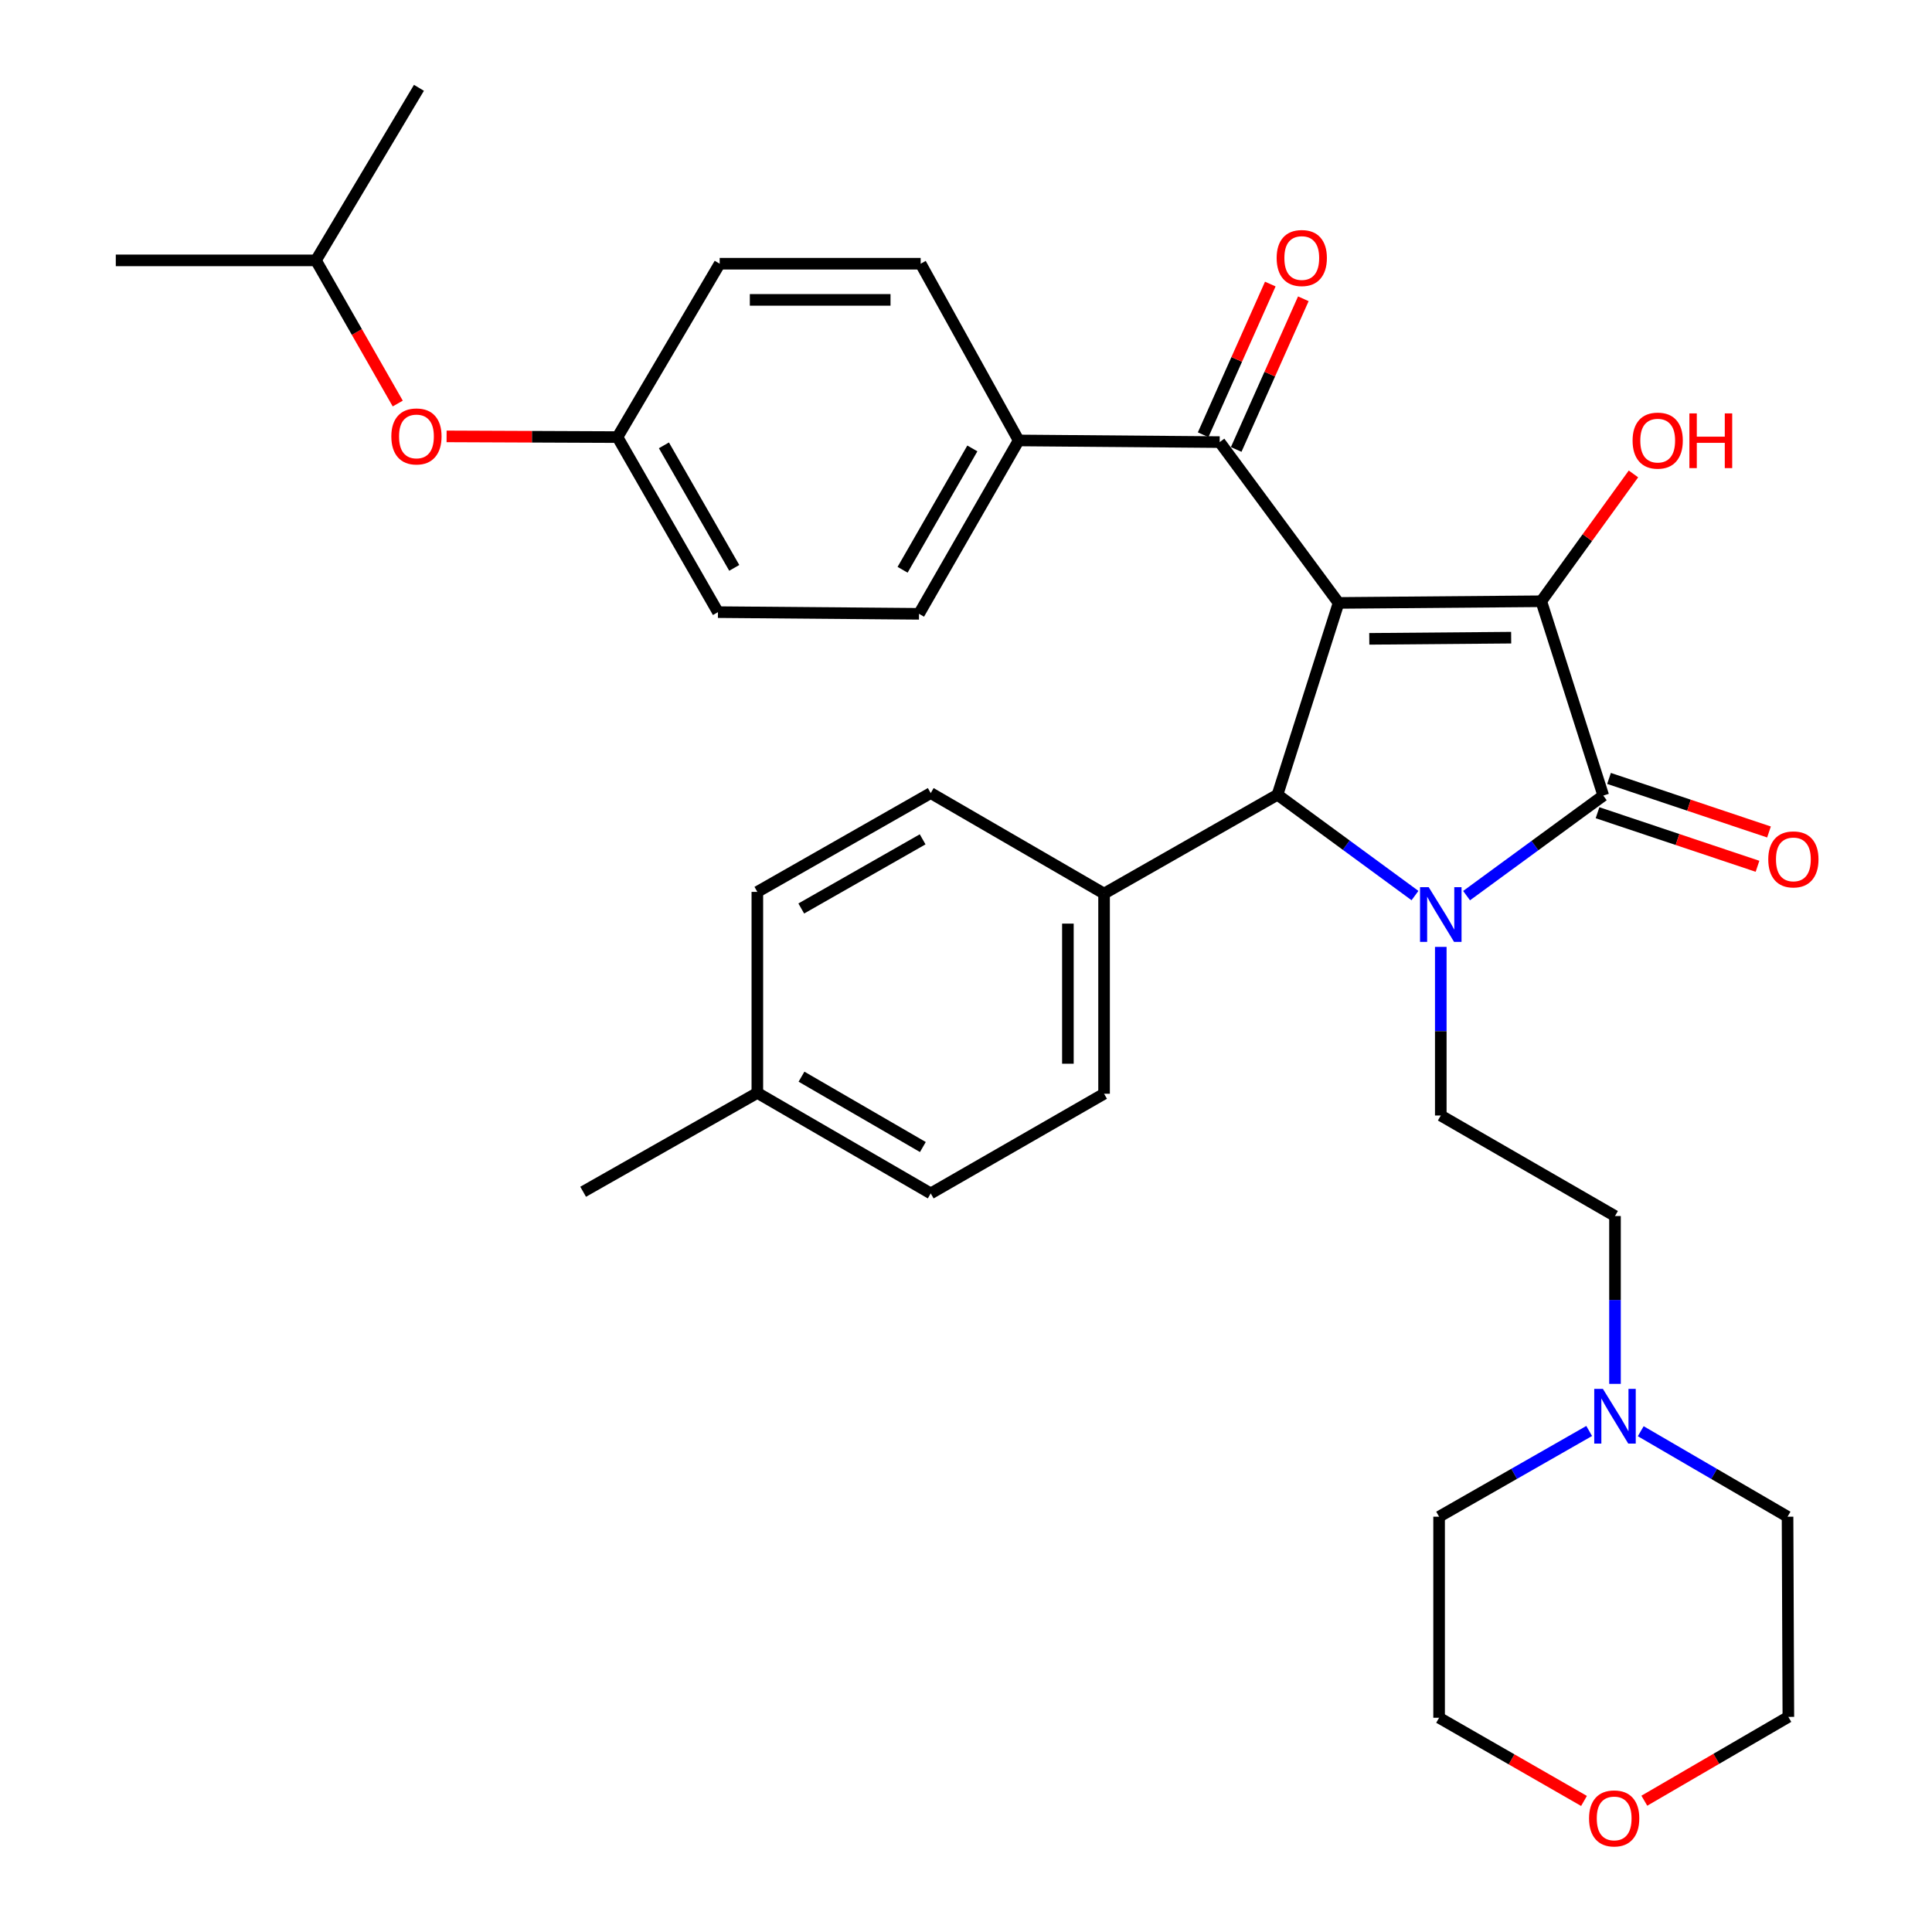 <?xml version='1.0' encoding='iso-8859-1'?>
<svg version='1.1' baseProfile='full'
              xmlns='http://www.w3.org/2000/svg'
                      xmlns:rdkit='http://www.rdkit.org/xml'
                      xmlns:xlink='http://www.w3.org/1999/xlink'
                  xml:space='preserve'
width='1000px' height='1000px' viewBox='0 0 1000 1000'>
<!-- END OF HEADER -->
<rect style='opacity:1.0;fill:#FFFFFF;stroke:none' width='1000' height='1000' x='0' y='0'> </rect>
<path class='bond-1' d='M 692.842,312.07 L 797.762,311.207' style='fill:none;fill-rule:evenodd;stroke:#000000;stroke-width:6px;stroke-linecap:butt;stroke-linejoin:miter;stroke-opacity:1' />
<path class='bond-1' d='M 708.734,330.665 L 782.178,330.06' style='fill:none;fill-rule:evenodd;stroke:#000000;stroke-width:6px;stroke-linecap:butt;stroke-linejoin:miter;stroke-opacity:1' />
<path class='bond-3' d='M 692.842,312.07 L 661.229,411.352' style='fill:none;fill-rule:evenodd;stroke:#000000;stroke-width:6px;stroke-linecap:butt;stroke-linejoin:miter;stroke-opacity:1' />
<path class='bond-4' d='M 692.842,312.07 L 631.301,228.83' style='fill:none;fill-rule:evenodd;stroke:#000000;stroke-width:6px;stroke-linecap:butt;stroke-linejoin:miter;stroke-opacity:1' />
<path class='bond-0' d='M 732.389,463.55 L 696.809,437.451' style='fill:none;fill-rule:evenodd;stroke:#0000FF;stroke-width:6px;stroke-linecap:butt;stroke-linejoin:miter;stroke-opacity:1' />
<path class='bond-0' d='M 696.809,437.451 L 661.229,411.352' style='fill:none;fill-rule:evenodd;stroke:#000000;stroke-width:6px;stroke-linecap:butt;stroke-linejoin:miter;stroke-opacity:1' />
<path class='bond-5' d='M 745.749,490.112 L 745.749,533.749' style='fill:none;fill-rule:evenodd;stroke:#0000FF;stroke-width:6px;stroke-linecap:butt;stroke-linejoin:miter;stroke-opacity:1' />
<path class='bond-5' d='M 745.749,533.749 L 745.749,577.386' style='fill:none;fill-rule:evenodd;stroke:#000000;stroke-width:6px;stroke-linecap:butt;stroke-linejoin:miter;stroke-opacity:1' />
<path class='bond-33' d='M 759.095,463.582 L 794.474,437.685' style='fill:none;fill-rule:evenodd;stroke:#0000FF;stroke-width:6px;stroke-linecap:butt;stroke-linejoin:miter;stroke-opacity:1' />
<path class='bond-33' d='M 794.474,437.685 L 829.854,411.789' style='fill:none;fill-rule:evenodd;stroke:#000000;stroke-width:6px;stroke-linecap:butt;stroke-linejoin:miter;stroke-opacity:1' />
<path class='bond-2' d='M 797.762,311.207 L 829.854,411.789' style='fill:none;fill-rule:evenodd;stroke:#000000;stroke-width:6px;stroke-linecap:butt;stroke-linejoin:miter;stroke-opacity:1' />
<path class='bond-11' d='M 797.762,311.207 L 821.619,278.256' style='fill:none;fill-rule:evenodd;stroke:#000000;stroke-width:6px;stroke-linecap:butt;stroke-linejoin:miter;stroke-opacity:1' />
<path class='bond-11' d='M 821.619,278.256 L 845.477,245.306' style='fill:none;fill-rule:evenodd;stroke:#FF0000;stroke-width:6px;stroke-linecap:butt;stroke-linejoin:miter;stroke-opacity:1' />
<path class='bond-8' d='M 826.881,420.667 L 868.283,434.528' style='fill:none;fill-rule:evenodd;stroke:#000000;stroke-width:6px;stroke-linecap:butt;stroke-linejoin:miter;stroke-opacity:1' />
<path class='bond-8' d='M 868.283,434.528 L 909.684,448.39' style='fill:none;fill-rule:evenodd;stroke:#FF0000;stroke-width:6px;stroke-linecap:butt;stroke-linejoin:miter;stroke-opacity:1' />
<path class='bond-8' d='M 832.826,402.911 L 874.227,416.773' style='fill:none;fill-rule:evenodd;stroke:#000000;stroke-width:6px;stroke-linecap:butt;stroke-linejoin:miter;stroke-opacity:1' />
<path class='bond-8' d='M 874.227,416.773 L 915.629,430.635' style='fill:none;fill-rule:evenodd;stroke:#FF0000;stroke-width:6px;stroke-linecap:butt;stroke-linejoin:miter;stroke-opacity:1' />
<path class='bond-6' d='M 661.229,411.352 L 571.466,462.522' style='fill:none;fill-rule:evenodd;stroke:#000000;stroke-width:6px;stroke-linecap:butt;stroke-linejoin:miter;stroke-opacity:1' />
<path class='bond-9' d='M 631.301,228.83 L 527.255,227.977' style='fill:none;fill-rule:evenodd;stroke:#000000;stroke-width:6px;stroke-linecap:butt;stroke-linejoin:miter;stroke-opacity:1' />
<path class='bond-10' d='M 639.853,232.64 L 657.23,193.646' style='fill:none;fill-rule:evenodd;stroke:#000000;stroke-width:6px;stroke-linecap:butt;stroke-linejoin:miter;stroke-opacity:1' />
<path class='bond-10' d='M 657.23,193.646 L 674.606,154.651' style='fill:none;fill-rule:evenodd;stroke:#FF0000;stroke-width:6px;stroke-linecap:butt;stroke-linejoin:miter;stroke-opacity:1' />
<path class='bond-10' d='M 622.749,225.019 L 640.126,186.024' style='fill:none;fill-rule:evenodd;stroke:#000000;stroke-width:6px;stroke-linecap:butt;stroke-linejoin:miter;stroke-opacity:1' />
<path class='bond-10' d='M 640.126,186.024 L 657.503,147.029' style='fill:none;fill-rule:evenodd;stroke:#FF0000;stroke-width:6px;stroke-linecap:butt;stroke-linejoin:miter;stroke-opacity:1' />
<path class='bond-12' d='M 745.749,577.386 L 835.918,629.419' style='fill:none;fill-rule:evenodd;stroke:#000000;stroke-width:6px;stroke-linecap:butt;stroke-linejoin:miter;stroke-opacity:1' />
<path class='bond-14' d='M 571.466,462.522 L 571.466,566.12' style='fill:none;fill-rule:evenodd;stroke:#000000;stroke-width:6px;stroke-linecap:butt;stroke-linejoin:miter;stroke-opacity:1' />
<path class='bond-14' d='M 552.741,478.062 L 552.741,550.58' style='fill:none;fill-rule:evenodd;stroke:#000000;stroke-width:6px;stroke-linecap:butt;stroke-linejoin:miter;stroke-opacity:1' />
<path class='bond-15' d='M 571.466,462.522 L 481.744,410.499' style='fill:none;fill-rule:evenodd;stroke:#000000;stroke-width:6px;stroke-linecap:butt;stroke-linejoin:miter;stroke-opacity:1' />
<path class='bond-7' d='M 835.918,716.288 L 835.918,672.854' style='fill:none;fill-rule:evenodd;stroke:#0000FF;stroke-width:6px;stroke-linecap:butt;stroke-linejoin:miter;stroke-opacity:1' />
<path class='bond-7' d='M 835.918,672.854 L 835.918,629.419' style='fill:none;fill-rule:evenodd;stroke:#000000;stroke-width:6px;stroke-linecap:butt;stroke-linejoin:miter;stroke-opacity:1' />
<path class='bond-25' d='M 849.242,740.796 L 887.238,762.918' style='fill:none;fill-rule:evenodd;stroke:#0000FF;stroke-width:6px;stroke-linecap:butt;stroke-linejoin:miter;stroke-opacity:1' />
<path class='bond-25' d='M 887.238,762.918 L 925.234,785.041' style='fill:none;fill-rule:evenodd;stroke:#000000;stroke-width:6px;stroke-linecap:butt;stroke-linejoin:miter;stroke-opacity:1' />
<path class='bond-26' d='M 822.557,740.67 L 783.716,762.856' style='fill:none;fill-rule:evenodd;stroke:#0000FF;stroke-width:6px;stroke-linecap:butt;stroke-linejoin:miter;stroke-opacity:1' />
<path class='bond-26' d='M 783.716,762.856 L 744.876,785.041' style='fill:none;fill-rule:evenodd;stroke:#000000;stroke-width:6px;stroke-linecap:butt;stroke-linejoin:miter;stroke-opacity:1' />
<path class='bond-16' d='M 527.255,227.977 L 475.68,317.709' style='fill:none;fill-rule:evenodd;stroke:#000000;stroke-width:6px;stroke-linecap:butt;stroke-linejoin:miter;stroke-opacity:1' />
<path class='bond-16' d='M 503.285,232.106 L 467.182,294.918' style='fill:none;fill-rule:evenodd;stroke:#000000;stroke-width:6px;stroke-linecap:butt;stroke-linejoin:miter;stroke-opacity:1' />
<path class='bond-17' d='M 527.255,227.977 L 476.533,136.497' style='fill:none;fill-rule:evenodd;stroke:#000000;stroke-width:6px;stroke-linecap:butt;stroke-linejoin:miter;stroke-opacity:1' />
<path class='bond-13' d='M 819.879,932.167 L 782.377,910.637' style='fill:none;fill-rule:evenodd;stroke:#FF0000;stroke-width:6px;stroke-linecap:butt;stroke-linejoin:miter;stroke-opacity:1' />
<path class='bond-13' d='M 782.377,910.637 L 744.876,889.107' style='fill:none;fill-rule:evenodd;stroke:#000000;stroke-width:6px;stroke-linecap:butt;stroke-linejoin:miter;stroke-opacity:1' />
<path class='bond-36' d='M 851.1,932.047 L 888.375,910.353' style='fill:none;fill-rule:evenodd;stroke:#FF0000;stroke-width:6px;stroke-linecap:butt;stroke-linejoin:miter;stroke-opacity:1' />
<path class='bond-36' d='M 888.375,910.353 L 925.65,888.66' style='fill:none;fill-rule:evenodd;stroke:#000000;stroke-width:6px;stroke-linecap:butt;stroke-linejoin:miter;stroke-opacity:1' />
<path class='bond-23' d='M 571.466,566.12 L 481.744,617.706' style='fill:none;fill-rule:evenodd;stroke:#000000;stroke-width:6px;stroke-linecap:butt;stroke-linejoin:miter;stroke-opacity:1' />
<path class='bond-22' d='M 481.744,410.499 L 392.002,461.638' style='fill:none;fill-rule:evenodd;stroke:#000000;stroke-width:6px;stroke-linecap:butt;stroke-linejoin:miter;stroke-opacity:1' />
<path class='bond-22' d='M 477.554,434.438 L 414.734,470.235' style='fill:none;fill-rule:evenodd;stroke:#000000;stroke-width:6px;stroke-linecap:butt;stroke-linejoin:miter;stroke-opacity:1' />
<path class='bond-20' d='M 475.68,317.709 L 371.613,316.845' style='fill:none;fill-rule:evenodd;stroke:#000000;stroke-width:6px;stroke-linecap:butt;stroke-linejoin:miter;stroke-opacity:1' />
<path class='bond-21' d='M 476.533,136.497 L 372.508,136.497' style='fill:none;fill-rule:evenodd;stroke:#000000;stroke-width:6px;stroke-linecap:butt;stroke-linejoin:miter;stroke-opacity:1' />
<path class='bond-21' d='M 460.929,155.222 L 388.112,155.222' style='fill:none;fill-rule:evenodd;stroke:#000000;stroke-width:6px;stroke-linecap:butt;stroke-linejoin:miter;stroke-opacity:1' />
<path class='bond-18' d='M 231.156,225.877 L 275.378,226.058' style='fill:none;fill-rule:evenodd;stroke:#FF0000;stroke-width:6px;stroke-linecap:butt;stroke-linejoin:miter;stroke-opacity:1' />
<path class='bond-18' d='M 275.378,226.058 L 319.601,226.24' style='fill:none;fill-rule:evenodd;stroke:#000000;stroke-width:6px;stroke-linecap:butt;stroke-linejoin:miter;stroke-opacity:1' />
<path class='bond-27' d='M 205.874,208.872 L 184.703,171.821' style='fill:none;fill-rule:evenodd;stroke:#FF0000;stroke-width:6px;stroke-linecap:butt;stroke-linejoin:miter;stroke-opacity:1' />
<path class='bond-27' d='M 184.703,171.821 L 163.532,134.77' style='fill:none;fill-rule:evenodd;stroke:#000000;stroke-width:6px;stroke-linecap:butt;stroke-linejoin:miter;stroke-opacity:1' />
<path class='bond-19' d='M 319.601,226.24 L 372.508,136.497' style='fill:none;fill-rule:evenodd;stroke:#000000;stroke-width:6px;stroke-linecap:butt;stroke-linejoin:miter;stroke-opacity:1' />
<path class='bond-34' d='M 319.601,226.24 L 371.613,316.845' style='fill:none;fill-rule:evenodd;stroke:#000000;stroke-width:6px;stroke-linecap:butt;stroke-linejoin:miter;stroke-opacity:1' />
<path class='bond-34' d='M 343.642,230.508 L 380.05,293.932' style='fill:none;fill-rule:evenodd;stroke:#000000;stroke-width:6px;stroke-linecap:butt;stroke-linejoin:miter;stroke-opacity:1' />
<path class='bond-24' d='M 392.002,461.638 L 392.002,565.683' style='fill:none;fill-rule:evenodd;stroke:#000000;stroke-width:6px;stroke-linecap:butt;stroke-linejoin:miter;stroke-opacity:1' />
<path class='bond-35' d='M 481.744,617.706 L 392.002,565.683' style='fill:none;fill-rule:evenodd;stroke:#000000;stroke-width:6px;stroke-linecap:butt;stroke-linejoin:miter;stroke-opacity:1' />
<path class='bond-35' d='M 477.674,593.703 L 414.854,557.287' style='fill:none;fill-rule:evenodd;stroke:#000000;stroke-width:6px;stroke-linecap:butt;stroke-linejoin:miter;stroke-opacity:1' />
<path class='bond-30' d='M 392.002,565.683 L 301.833,616.853' style='fill:none;fill-rule:evenodd;stroke:#000000;stroke-width:6px;stroke-linecap:butt;stroke-linejoin:miter;stroke-opacity:1' />
<path class='bond-28' d='M 925.234,785.041 L 925.65,888.66' style='fill:none;fill-rule:evenodd;stroke:#000000;stroke-width:6px;stroke-linecap:butt;stroke-linejoin:miter;stroke-opacity:1' />
<path class='bond-29' d='M 744.876,785.041 L 744.876,889.107' style='fill:none;fill-rule:evenodd;stroke:#000000;stroke-width:6px;stroke-linecap:butt;stroke-linejoin:miter;stroke-opacity:1' />
<path class='bond-31' d='M 163.532,134.77 L 59.934,134.77' style='fill:none;fill-rule:evenodd;stroke:#000000;stroke-width:6px;stroke-linecap:butt;stroke-linejoin:miter;stroke-opacity:1' />
<path class='bond-32' d='M 163.532,134.77 L 216.845,45.455' style='fill:none;fill-rule:evenodd;stroke:#000000;stroke-width:6px;stroke-linecap:butt;stroke-linejoin:miter;stroke-opacity:1' />
<path  class='atom-1' d='M 739.489 459.191
L 748.769 474.191
Q 749.689 475.671, 751.169 478.351
Q 752.649 481.031, 752.729 481.191
L 752.729 459.191
L 756.489 459.191
L 756.489 487.511
L 752.609 487.511
L 742.649 471.111
Q 741.489 469.191, 740.249 466.991
Q 739.049 464.791, 738.689 464.111
L 738.689 487.511
L 735.009 487.511
L 735.009 459.191
L 739.489 459.191
' fill='#0000FF'/>
<path  class='atom-8' d='M 829.658 718.879
L 838.938 733.879
Q 839.858 735.359, 841.338 738.039
Q 842.818 740.719, 842.898 740.879
L 842.898 718.879
L 846.658 718.879
L 846.658 747.199
L 842.778 747.199
L 832.818 730.799
Q 831.658 728.879, 830.418 726.679
Q 829.218 724.479, 828.858 723.799
L 828.858 747.199
L 825.178 747.199
L 825.178 718.879
L 829.658 718.879
' fill='#0000FF'/>
<path  class='atom-9' d='M 915.251 444.814
Q 915.251 438.014, 918.611 434.214
Q 921.971 430.414, 928.251 430.414
Q 934.531 430.414, 937.891 434.214
Q 941.251 438.014, 941.251 444.814
Q 941.251 451.694, 937.851 455.614
Q 934.451 459.494, 928.251 459.494
Q 922.011 459.494, 918.611 455.614
Q 915.251 451.734, 915.251 444.814
M 928.251 456.294
Q 932.571 456.294, 934.891 453.414
Q 937.251 450.494, 937.251 444.814
Q 937.251 439.254, 934.891 436.454
Q 932.571 433.614, 928.251 433.614
Q 923.931 433.614, 921.571 436.414
Q 919.251 439.214, 919.251 444.814
Q 919.251 450.534, 921.571 453.414
Q 923.931 456.294, 928.251 456.294
' fill='#FF0000'/>
<path  class='atom-11' d='M 660.795 133.55
Q 660.795 126.75, 664.155 122.95
Q 667.515 119.15, 673.795 119.15
Q 680.075 119.15, 683.435 122.95
Q 686.795 126.75, 686.795 133.55
Q 686.795 140.43, 683.395 144.35
Q 679.995 148.23, 673.795 148.23
Q 667.555 148.23, 664.155 144.35
Q 660.795 140.47, 660.795 133.55
M 673.795 145.03
Q 678.115 145.03, 680.435 142.15
Q 682.795 139.23, 682.795 133.55
Q 682.795 127.99, 680.435 125.19
Q 678.115 122.35, 673.795 122.35
Q 669.475 122.35, 667.115 125.15
Q 664.795 127.95, 664.795 133.55
Q 664.795 139.27, 667.115 142.15
Q 669.475 145.03, 673.795 145.03
' fill='#FF0000'/>
<path  class='atom-12' d='M 845.023 228.057
Q 845.023 221.257, 848.383 217.457
Q 851.743 213.657, 858.023 213.657
Q 864.303 213.657, 867.663 217.457
Q 871.023 221.257, 871.023 228.057
Q 871.023 234.937, 867.623 238.857
Q 864.223 242.737, 858.023 242.737
Q 851.783 242.737, 848.383 238.857
Q 845.023 234.977, 845.023 228.057
M 858.023 239.537
Q 862.343 239.537, 864.663 236.657
Q 867.023 233.737, 867.023 228.057
Q 867.023 222.497, 864.663 219.697
Q 862.343 216.857, 858.023 216.857
Q 853.703 216.857, 851.343 219.657
Q 849.023 222.457, 849.023 228.057
Q 849.023 233.777, 851.343 236.657
Q 853.703 239.537, 858.023 239.537
' fill='#FF0000'/>
<path  class='atom-12' d='M 874.423 213.977
L 878.263 213.977
L 878.263 226.017
L 892.743 226.017
L 892.743 213.977
L 896.583 213.977
L 896.583 242.297
L 892.743 242.297
L 892.743 229.217
L 878.263 229.217
L 878.263 242.297
L 874.423 242.297
L 874.423 213.977
' fill='#FF0000'/>
<path  class='atom-14' d='M 822.492 941.21
Q 822.492 934.41, 825.852 930.61
Q 829.212 926.81, 835.492 926.81
Q 841.772 926.81, 845.132 930.61
Q 848.492 934.41, 848.492 941.21
Q 848.492 948.09, 845.092 952.01
Q 841.692 955.89, 835.492 955.89
Q 829.252 955.89, 825.852 952.01
Q 822.492 948.13, 822.492 941.21
M 835.492 952.69
Q 839.812 952.69, 842.132 949.81
Q 844.492 946.89, 844.492 941.21
Q 844.492 935.65, 842.132 932.85
Q 839.812 930.01, 835.492 930.01
Q 831.172 930.01, 828.812 932.81
Q 826.492 935.61, 826.492 941.21
Q 826.492 946.93, 828.812 949.81
Q 831.172 952.69, 835.492 952.69
' fill='#FF0000'/>
<path  class='atom-19' d='M 202.555 225.893
Q 202.555 219.093, 205.915 215.293
Q 209.275 211.493, 215.555 211.493
Q 221.835 211.493, 225.195 215.293
Q 228.555 219.093, 228.555 225.893
Q 228.555 232.773, 225.155 236.693
Q 221.755 240.573, 215.555 240.573
Q 209.315 240.573, 205.915 236.693
Q 202.555 232.813, 202.555 225.893
M 215.555 237.373
Q 219.875 237.373, 222.195 234.493
Q 224.555 231.573, 224.555 225.893
Q 224.555 220.333, 222.195 217.533
Q 219.875 214.693, 215.555 214.693
Q 211.235 214.693, 208.875 217.493
Q 206.555 220.293, 206.555 225.893
Q 206.555 231.613, 208.875 234.493
Q 211.235 237.373, 215.555 237.373
' fill='#FF0000'/>
</svg>
